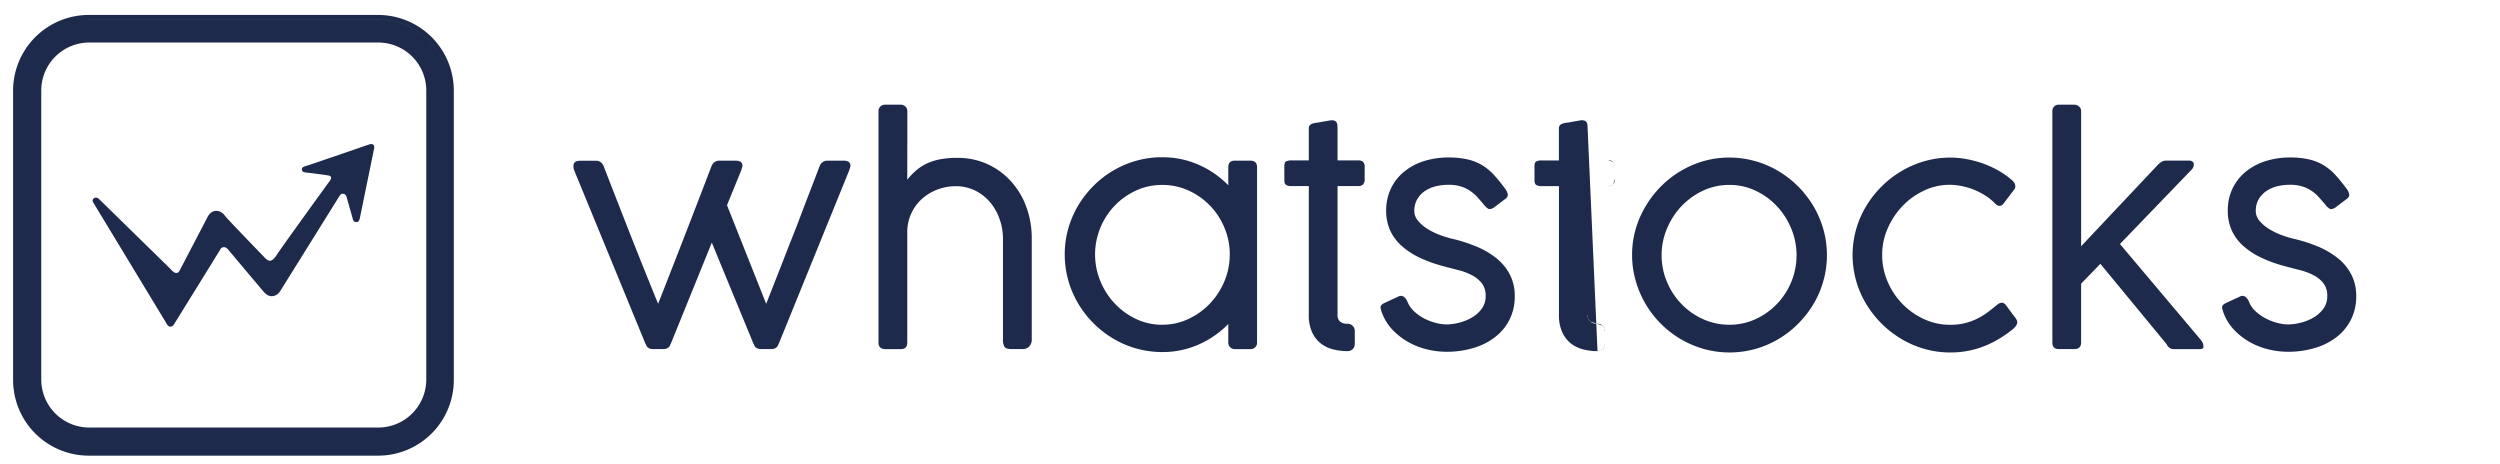 <svg width="151" height="28" viewBox="0 0 151 28" fill="none" xmlns="http://www.w3.org/2000/svg"><path fill-rule="evenodd" clip-rule="evenodd" d="M5.353.903h17.496a4.573 4.573 0 014.561 4.561v17.497a4.572 4.572 0 01-4.56 4.56H5.352a4.573 4.573 0 01-4.561-4.56V5.463a4.573 4.573 0 014.56-4.56zm19.544 24.07a2.9 2.9 0 00.85-2.04V5.46a2.9 2.9 0 00-2.892-2.891H5.384A2.9 2.9 0 002.492 5.46v17.472a2.9 2.9 0 002.891 2.891h17.472a2.9 2.9 0 002.042-.85zM5.383 26.095h17.473H5.383a3.171 3.171 0 01-3.162-3.162V5.46v17.472a3.171 3.171 0 003.162 3.162zm-.03-24.92h17.496c2.36 0 4.29 1.931 4.29 4.29v17.497V5.463c0-2.359-1.93-4.29-4.29-4.29H5.353zm4.679 18.32l-4.422-7.3a.177.177 0 01.073-.227c.139-.094.283.039.283.039l4.26 4.168c.037.036.069.07.099.101.124.13.206.216.35.211.108-.003.19-.167.25-.289l.022-.045 1.596-3.057c.275-.524.794-.398 1.009-.105.135.184 1.232 1.32 1.904 2.017.25.26.443.458.504.524.251.27.445.357.77-.159.234-.373 3.075-4.294 3.128-4.363l.02-.025c.055-.07.135-.173.116-.272-.019-.092-.12-.108-.219-.124l-.017-.003a38.6 38.6 0 00-1.144-.152l-.06-.006c-.141-.013-.311-.028-.32-.18-.008-.149.1-.18.298-.24a2.05 2.05 0 00.116-.035A509.44 509.44 0 0022.25 8.74c.085-.03.217-.069.294-.002.088.075.061.196.046.263l-.004.02-.224 1.094c-.246 1.2-.607 2.969-.63 3.072-.015.071-.063.235-.213.23-.166-.005-.201-.149-.221-.229l-.003-.011c-.023-.09-.143-.511-.237-.841a85.054 85.054 0 01-.113-.398l-.002-.01c-.02-.076-.054-.2-.203-.223-.137-.022-.213.086-.293.222-.094.157-3.383 5.431-3.483 5.59l-.012.02c-.06.097-.215.35-.545.352-.26.003-.449-.226-.55-.349a558.032 558.032 0 01-2.036-2.419l-.003-.005c-.041-.05-.147-.182-.276-.186-.16-.005-.215.096-.252.165a1486.756 1486.756 0 01-2.73 4.412c-.162.313-.39.291-.528-.013zM124.064 6.439a.4.4 0 00-.102.278V20.69c0 .263.131.394.392.394h.932c.275 0 .413-.131.413-.394v-3.556l1.163-1.2 4.005 4.857c.038.09.099.167.179.224.068.047.15.072.233.072h1.541a.47.47 0 00.209-.032.125.125 0 00.048-.055.12.12 0 00.01-.073.816.816 0 00-.021-.155.398.398 0 00-.112-.194h.017l-4.926-5.839 4.361-4.528a.465.465 0 00.099-.296.188.188 0 00-.019-.084.193.193 0 00-.052-.068.34.34 0 00-.226-.063h-1.36a.509.509 0 00-.274.067 1.321 1.321 0 00-.219.166l-4.655 4.941V6.717a.358.358 0 00-.127-.287.431.431 0 00-.287-.107h-.932a.365.365 0 00-.29.116zm-69.266 4.417c.16-.204.34-.39.536-.56a2.92 2.92 0 01.638-.417c.255-.118.525-.204.801-.255.343-.063.69-.093 1.04-.089a4.293 4.293 0 013.255 1.42c.404.45.718.975.922 1.545.221.608.332 1.252.328 1.899v6.076a.608.608 0 01-.157.457.553.553 0 01-.399.152H61.1c-.22 0-.363-.045-.425-.128a.813.813 0 01-.095-.448v-6.114a3.498 3.498 0 00-.183-1.098 3.266 3.266 0 00-.546-1.02 2.837 2.837 0 00-.905-.742 2.635 2.635 0 00-1.25-.287 3.079 3.079 0 00-1.965.725 2.698 2.698 0 00-.932 2.1v6.62c0 .263-.128.395-.394.395h-.924c-.28 0-.42-.132-.42-.394V6.717a.373.373 0 01.117-.287.394.394 0 01.278-.107h.936a.397.397 0 01.385.244.37.37 0 01.028.15l-.006 4.139zm-18.335-.816c.114.298.26.678.439 1.138l.582 1.491.65 1.657a410.42 410.42 0 001.209 3.023c.17.421.305.754.407 1a940.733 940.733 0 003.225-8.311.576.576 0 01.179-.243.477.477 0 01.295-.089h1c.263 0 .395.104.395.314a.24.24 0 01-.01.062.734.734 0 01-.026.08.567.567 0 00-.027.1l-.87 2.132 2.367 5.956.393-1c.167-.42.35-.887.551-1.401.2-.518.41-1.058.637-1.627.227-.568.435-1.117.637-1.656.15-.396.293-.767.43-1.118v-.003l.002-.004.002-.004.14-.363c.177-.459.321-.838.433-1.138a.59.59 0 01.18-.242.477.477 0 01.296-.09h.994c.263 0 .394.105.394.314a.24.24 0 01-.01.063.727.727 0 01-.026.08.561.561 0 00-.027.1l-4.263 10.492a.695.695 0 00-.05.103.287.287 0 01-.071.107.436.436 0 01-.128.085.58.58 0 01-.223.036h-.59a.584.584 0 01-.224-.036.435.435 0 01-.128-.085.304.304 0 01-.07-.107.715.715 0 00-.05-.103l-2.514-6.1-2.473 6.1a.715.715 0 00-.05.103.287.287 0 01-.07.107.417.417 0 01-.128.085.58.58 0 01-.223.036h-.594a.583.583 0 01-.224-.036.436.436 0 01-.128-.085.321.321 0 01-.071-.107.695.695 0 00-.05-.103l-4.31-10.489-.018-.062a.787.787 0 01-.018-.179c0-.209.137-.313.411-.313h.941a.47.47 0 01.296.09c.08.062.142.145.18.24zm35.934 10.77a5.719 5.719 0 001.792-1.241v1.124a.383.383 0 00.25.368c.051.02.107.028.162.026h.932a.398.398 0 00.278-.107.373.373 0 00.115-.287V10.097c0-.266-.14-.394-.42-.394h-.923c-.266 0-.394.14-.394.394v1.094a5.695 5.695 0 00-1.792-1.24 5.394 5.394 0 00-2.212-.453 5.657 5.657 0 00-1.549.21 5.923 5.923 0 00-2.589 1.518 6.077 6.077 0 00-.927 1.191c-.26.44-.462.91-.6 1.402a5.813 5.813 0 00.6 4.51 6.065 6.065 0 002.12 2.123c.89.53 1.907.811 2.945.812a5.414 5.414 0 002.212-.453zm1.559-7.054c.215.508.324 1.055.322 1.607l-.003.005a4.103 4.103 0 01-.313 1.603 4.424 4.424 0 01-.877 1.358c-.37.391-.812.709-1.3.935a3.697 3.697 0 01-1.589.35 3.638 3.638 0 01-1.58-.349 4.236 4.236 0 01-1.288-.935 4.4 4.4 0 01-.868-1.357 4.218 4.218 0 010-3.211 4.215 4.215 0 012.156-2.252 3.724 3.724 0 011.58-.34 3.785 3.785 0 011.582.333 4.224 4.224 0 012.178 2.253zm7.425 7.452a3.55 3.55 0 01-.828-.098 2 2 0 01-.748-.344 1.822 1.822 0 01-.542-.672 2.46 2.46 0 01-.212-1.088V11.24h-1.038a.637.637 0 01-.332-.068c-.071-.045-.107-.145-.107-.3v-.833c0-.156.036-.252.107-.29a.716.716 0 01.332-.06h1.038V7.78a.315.315 0 01.064-.22.481.481 0 01.214-.112c.073-.018.146-.03.22-.039.11-.015.225-.034.345-.059l.466-.08a.488.488 0 01.241.018c.054.02.099.057.128.107a.427.427 0 01.05.166c0 .03.001.06.004.092.002.034.004.07.004.109v1.926h1.245a.423.423 0 01.3.09.436.436 0 01.094.322v.707a.47.47 0 01-.094.331.396.396 0 01-.3.1h-1.245v7.748a.537.537 0 00.152.438c.12.092.27.137.422.128a.48.48 0 01.34.127.454.454 0 01.128.35v.734a.434.434 0 01-.128.326.456.456 0 01-.32.12zm2.015-2.566c.017.075.037.148.063.22.14.394.363.755.652 1.059a4.1 4.1 0 00.959.744 4.41 4.41 0 001.124.438c.38.094.769.142 1.16.144a5.6 5.6 0 001.657-.233c.475-.139.92-.365 1.311-.668a3.07 3.07 0 00.86-1.056 3.12 3.12 0 00.31-1.402 2.816 2.816 0 00-.278-1.267 3.058 3.058 0 00-.78-.982 4.891 4.891 0 00-1.204-.725 9.08 9.08 0 00-1.554-.5 6.434 6.434 0 01-.764-.243 4.027 4.027 0 01-.726-.367 2.317 2.317 0 01-.545-.48.892.892 0 01-.216-.578 1.395 1.395 0 01.175-.711c.115-.2.274-.37.465-.497.201-.134.424-.232.66-.287.25-.06.506-.091.764-.09.256-.006.512.03.757.103.202.064.394.158.569.278.164.115.315.249.448.399.131.148.265.304.403.466a.774.774 0 00.232.205c.071.036.177.016.315-.062l.697-.528a.317.317 0 00.163-.255.737.737 0 00-.118-.308 10.926 10.926 0 00-.67-.838 3.342 3.342 0 00-.708-.609 2.999 2.999 0 00-.884-.372 4.876 4.876 0 00-1.186-.127 4.801 4.801 0 00-1.54.23c-.435.14-.84.363-1.19.655-.33.276-.594.622-.775 1.011a3.03 3.03 0 00-.278 1.308c-.006.405.073.806.232 1.179.159.354.39.67.677.931.322.29.684.53 1.074.717.462.22.943.395 1.438.524.305.082.61.164.919.24.288.071.568.175.832.31.234.118.44.285.605.488.164.226.246.5.233.78.006.278-.08.55-.246.774a1.96 1.96 0 01-.61.533 2.98 2.98 0 01-.775.305 3.222 3.222 0 01-.752.098 2.63 2.63 0 01-.6-.085 3.375 3.375 0 01-.69-.254 2.805 2.805 0 01-.63-.435 1.588 1.588 0 01-.426-.614.793.793 0 00-.198-.273.32.32 0 00-.349-.023l-.85.395a.598.598 0 00-.14.09.28.28 0 00-.072.101.254.254 0 000 .144zM96.49 21.21a3.56 3.56 0 01-.829-.098 2.008 2.008 0 01-.748-.344 1.82 1.82 0 01-.54-.672 2.442 2.442 0 01-.212-1.089v-7.765h-1.039a.628.628 0 01-.331-.068c-.072-.045-.107-.145-.107-.3v-.833c0-.156.035-.252.107-.29a.713.713 0 01.331-.06h1.035V7.78a.315.315 0 01.064-.22.482.482 0 01.214-.112 1.62 1.62 0 01.22-.039 5.6 5.6 0 00.345-.06l.465-.08a.492.492 0 01.242.018c.054.02.099.057.128.107a.427.427 0 01.05.166c0 .03 0 .06.003.091m.602 13.558a.452.452 0 00.174-.029l-.174.029zm.174-.029a.448.448 0 00.15-.092l-.15.092zm.15-.092a.429.429 0 00.098-.15l-.099.15zm.098-.15a.428.428 0 00.029-.176l-.03.176zm.029-.176v-.735.735zm0-.735a.456.456 0 00-.03-.189l.03.19zm-.03-.189a.457.457 0 00-.104-.16l.104.16zm-.104-.16a.482.482 0 00-.342-.127l.342.127zm-.342-.127a.637.637 0 01-.42-.128l.42.128zm-.42-.128a.537.537 0 01-.127-.202l.127.202zm-.127-.202a.538.538 0 01-.026-.236l.026.236zm-.026-.236v-7.748 7.748zm0-7.748h1.245-1.245zm1.245 0a.398.398 0 00.16-.019l-.16.019zm.16-.019a.399.399 0 00.14-.08l-.14.08zm.14-.08a.47.47 0 00.094-.332l-.093.331zm.094-.332v-.707.707zm0-.707a.435.435 0 00-.015-.17l.015.17zm-.015-.17a.434.434 0 00-.078-.152l.078.152zm-.078-.152a.425.425 0 00-.3-.09l.3.09zm-.3-.09h-1.246 1.245zm-1.246 0V7.76v1.926zm0-1.926c0-.038-.002-.075-.004-.11l.004.11zm3.156 5.373a5.61 5.61 0 00-.47 2.28c0 .527.075 1.05.221 1.554a5.961 5.961 0 004.119 4.112 5.826 5.826 0 003.093 0 5.92 5.92 0 002.594-1.524c.357-.357.668-.757.928-1.19a5.774 5.774 0 00.6-4.51 5.863 5.863 0 00-.6-1.402 6.068 6.068 0 00-2.12-2.122 5.808 5.808 0 00-2.953-.815 5.6 5.6 0 00-2.269.467 5.98 5.98 0 00-1.868 1.274 6.14 6.14 0 00-1.275 1.877zm1.637 3.892a4.072 4.072 0 01-.323-1.611h-.001a4.09 4.09 0 01.324-1.604c.207-.502.504-.962.876-1.357a4.29 4.29 0 011.299-.936 3.698 3.698 0 011.595-.349 3.644 3.644 0 011.58.35c.486.227.923.544 1.29.935.37.396.665.856.869 1.357a4.23 4.23 0 010 3.215 4.227 4.227 0 01-2.159 2.25 3.749 3.749 0 01-1.58.338 3.807 3.807 0 01-1.595-.339 4.25 4.25 0 01-2.175-2.25zm19.835 1.47c.042-.036.09-.073.141-.113a.509.509 0 01.16-.085.276.276 0 01.17 0 .4.4 0 01.176.144l.29.394c.075.102.135.182.184.242.025.03.046.06.064.085h.001a.72.72 0 00.043.058c.028.046.053.094.075.144.021.05.025.104.013.156a.495.495 0 01-.093.189 1.254 1.254 0 01-.238.227 6.811 6.811 0 01-.802.55 6.015 6.015 0 01-.873.427 5.496 5.496 0 01-2.033.375 5.685 5.685 0 01-1.541-.209 5.992 5.992 0 01-1.402-.6 6.159 6.159 0 01-2.136-2.119 5.72 5.72 0 010-5.913 6.128 6.128 0 012.136-2.117c.439-.26.91-.462 1.402-.6a5.634 5.634 0 011.541-.212c.335 0 .67.032.999.095.326.06.646.145.959.255.299.107.589.238.868.39a4.94 4.94 0 01.876.603l.002.001a.716.716 0 01.144.153c.038.056.064.12.075.188a.33.33 0 01-.045.219l-.653.86c-.156.204-.336.2-.538-.009a3.067 3.067 0 00-.555-.452 4.226 4.226 0 00-1.416-.578 3.576 3.576 0 00-2.286.26 4.327 4.327 0 00-1.3.922 4.618 4.618 0 00-.904 1.352 3.937 3.937 0 00-.34 1.621 3.98 3.98 0 00.339 1.634 4.334 4.334 0 002.203 2.248 3.667 3.667 0 001.536.336 3.572 3.572 0 001.619-.348c.211-.102.413-.222.604-.358.184-.134.363-.272.535-.416zm13.769.366a2.097 2.097 0 01-.064-.219.252.252 0 010-.144.267.267 0 01.071-.102.592.592 0 01.139-.089l.852-.395a.318.318 0 01.349.023.784.784 0 01.196.273c.092.235.238.445.426.614.191.173.406.32.637.434.22.11.451.196.69.255.196.052.397.08.6.085.254-.004.506-.036.752-.099a2.97 2.97 0 00.775-.304 1.96 1.96 0 00.609-.533c.166-.224.252-.496.246-.775a1.22 1.22 0 00-.233-.779 1.826 1.826 0 00-.604-.488 3.852 3.852 0 00-.834-.31 45.485 45.485 0 01-.918-.24 8.043 8.043 0 01-1.437-.524 4.519 4.519 0 01-1.075-.716 2.821 2.821 0 01-.676-.932 2.86 2.86 0 01-.232-1.18 3.04 3.04 0 01.276-1.307 2.96 2.96 0 01.775-1.01 3.576 3.576 0 011.192-.656 4.799 4.799 0 011.529-.232 4.89 4.89 0 011.187.128c.312.076.611.201.883.372.263.169.501.374.706.61.216.24.44.519.672.837a.716.716 0 01.117.308c0 .087-.048.172-.16.255l-.699.528c-.138.077-.243.098-.315.062a.783.783 0 01-.232-.205 23.698 23.698 0 00-.404-.467 2.516 2.516 0 00-.447-.399 2.156 2.156 0 00-.569-.277 2.46 2.46 0 00-.757-.104c-.257 0-.514.03-.764.09a2.037 2.037 0 00-.659.288c-.191.128-.35.298-.466.497a1.38 1.38 0 00-.174.71.89.89 0 00.214.58c.156.187.341.348.547.479.228.146.471.27.725.367.25.096.505.177.765.242a9.12 9.12 0 011.555.5 4.97 4.97 0 011.204.726c.325.27.591.604.78.982.19.395.284.828.277 1.266a3.12 3.12 0 01-.309 1.402 3.077 3.077 0 01-.86 1.057 3.98 3.98 0 01-1.312.668 5.63 5.63 0 01-1.656.233 4.937 4.937 0 01-1.16-.144 4.44 4.44 0 01-1.126-.438c-.354-.2-.677-.45-.957-.745a2.987 2.987 0 01-.647-1.058z" fill="#1E2A4B"/></svg>